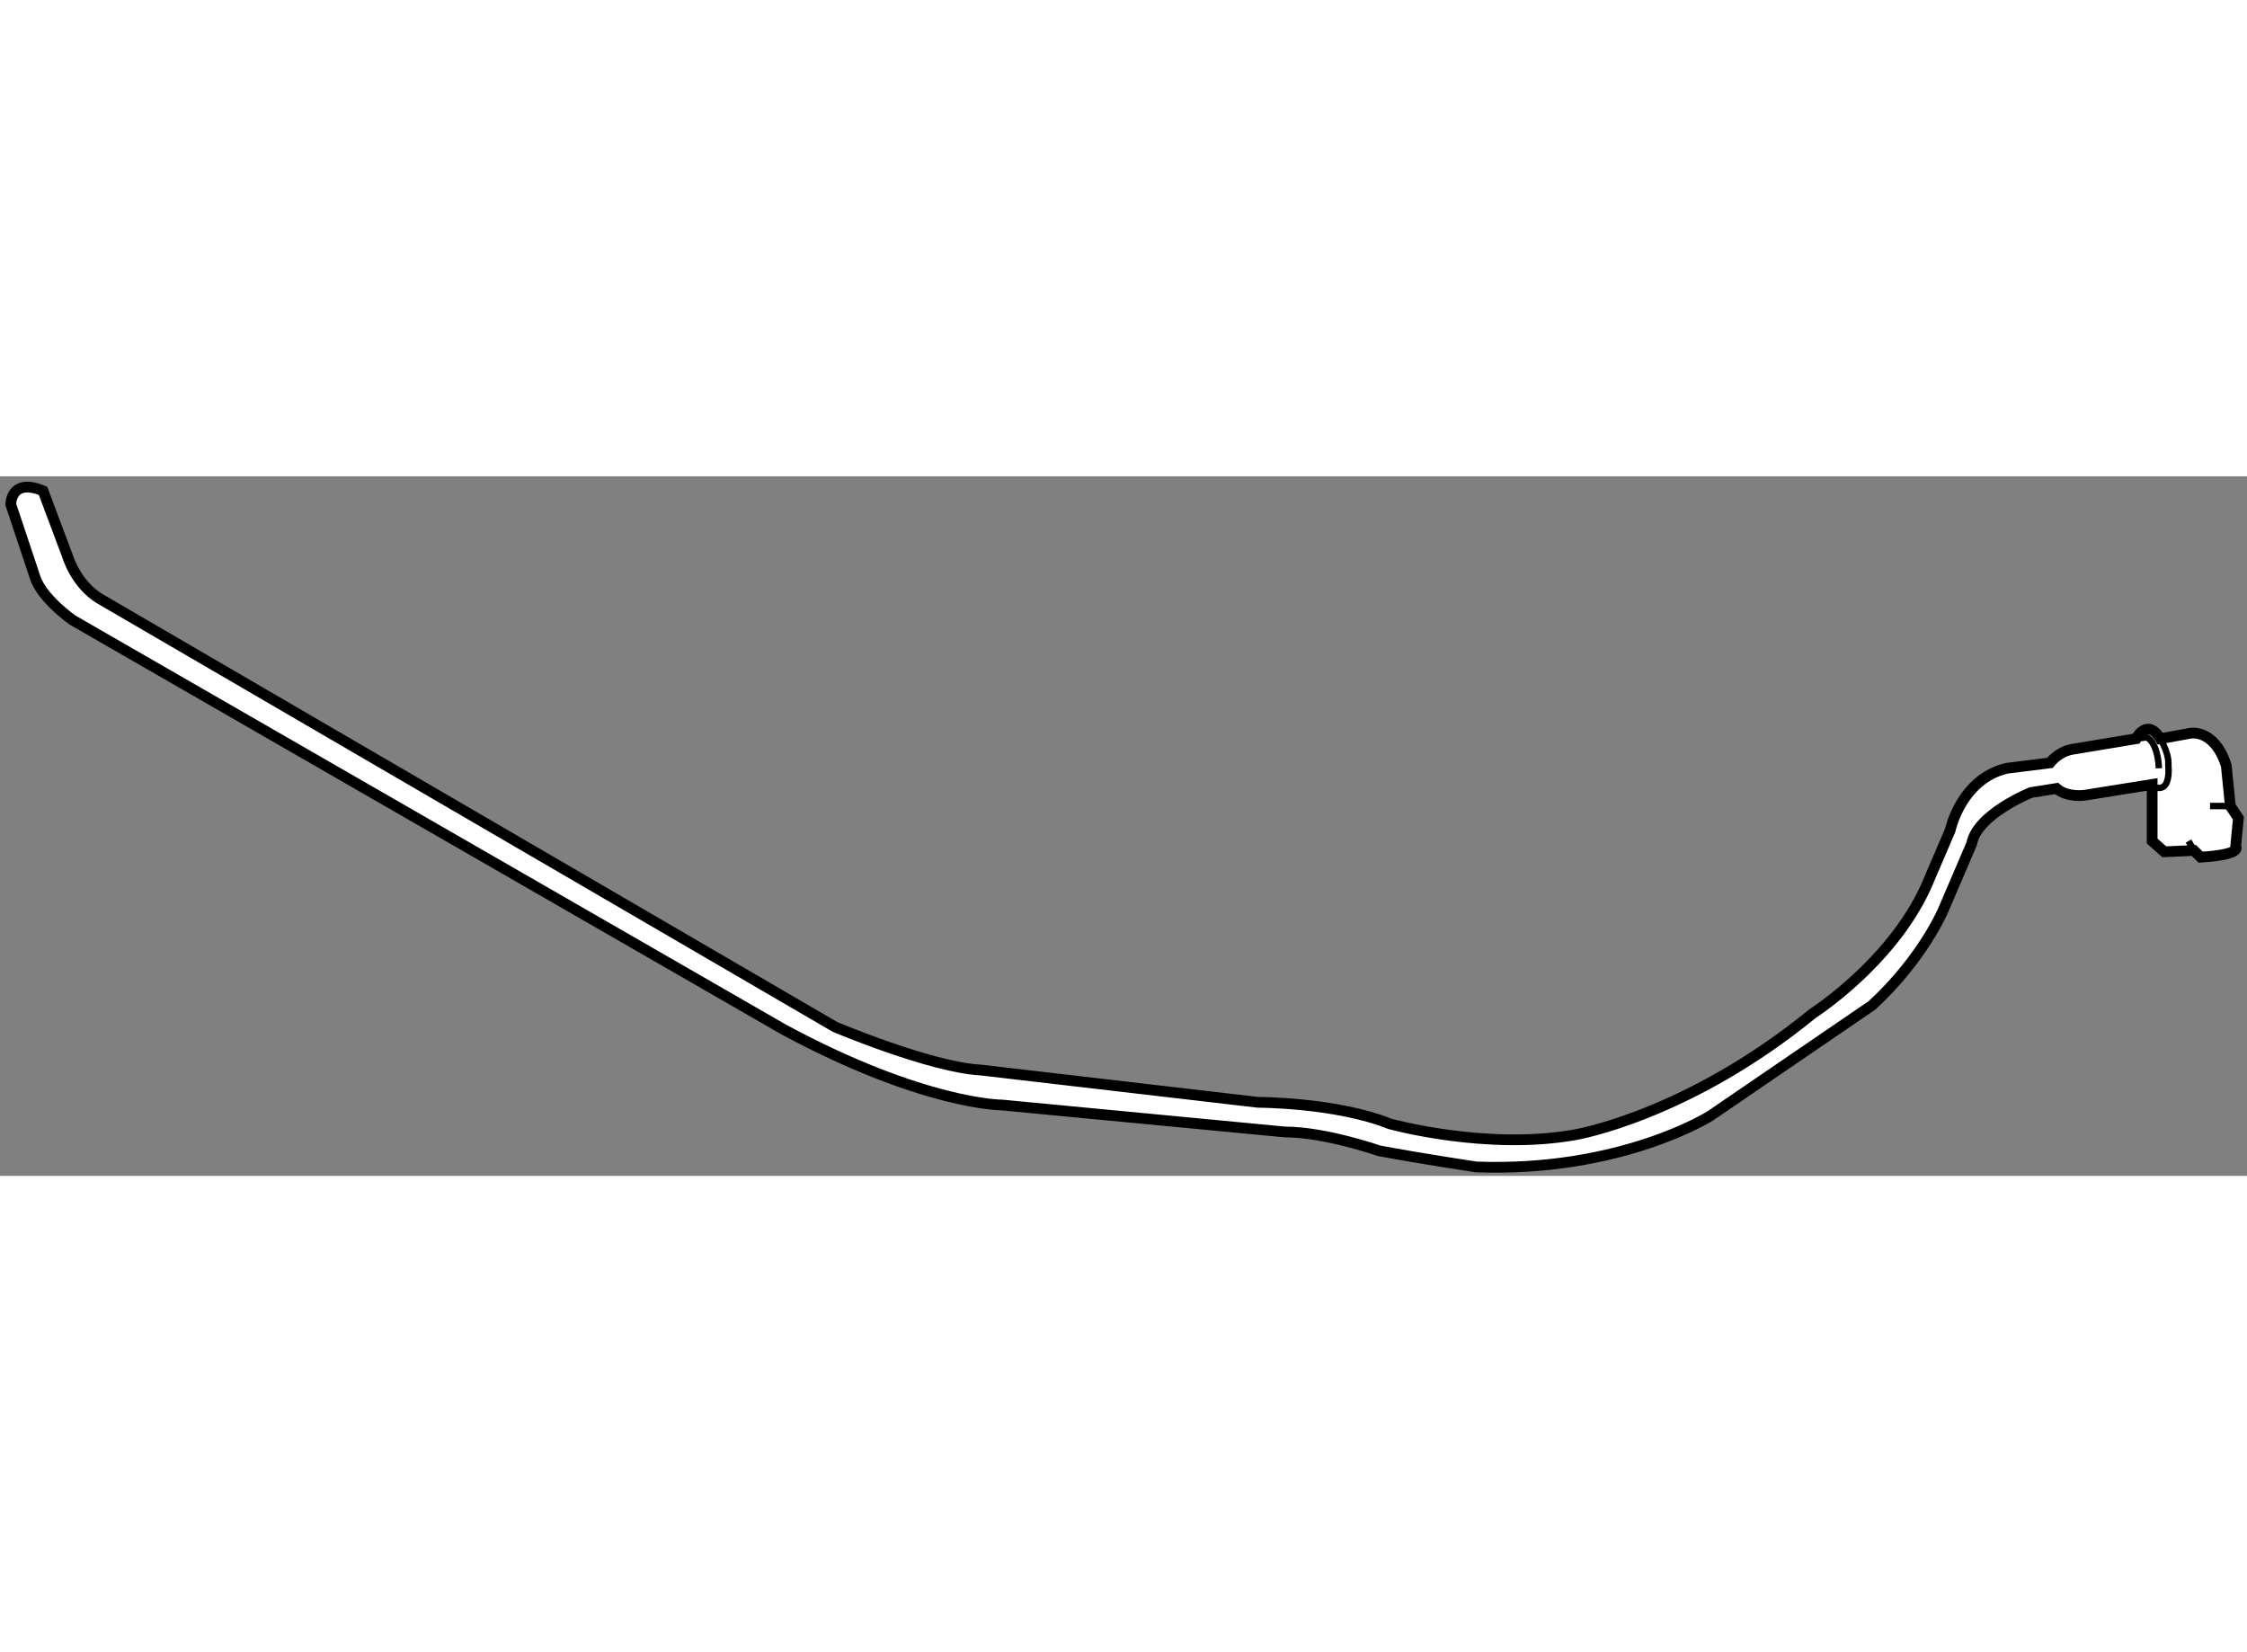<?xml version="1.0" encoding="utf-8"?>
<!-- Generator: Adobe Illustrator 15.1.0, SVG Export Plug-In . SVG Version: 6.00 Build 0)  -->
<!DOCTYPE svg PUBLIC "-//W3C//DTD SVG 1.1//EN" "http://www.w3.org/Graphics/SVG/1.1/DTD/svg11.dtd">
<svg version="1.1" xmlns="http://www.w3.org/2000/svg" xmlns:xlink="http://www.w3.org/1999/xlink" x="0px" y="0px" width="244.8px"
	 height="180px" viewBox="113.893 25.208 104.572 32.556" enable-background="new 0 0 244.8 180" xml:space="preserve">
	
<rect x="113.893" y="25.208" width="104.572" height="32.556" fill="#808080" stroke="none"/>
	
<g><path fill="#FFFFFF" stroke="#000000" stroke-width="0.5" d="M217.938,42.432c0,0,0.375,0.376-1.631,0.5l-0.313-0.313
			l-1.378,0.063l-0.565-0.503v-1.252v-1.38l-3.133,0.501c0,0-0.816,0.125-1.317-0.313l-1.19,0.188c0,0-2.507,1.003-2.758,2.381
			l-1.317,3.072c0,0-0.939,2.256-3.32,4.45l-7.522,5.141c0,0-4.137,2.631-10.906,2.381c0,0-2.507-0.376-4.514-0.752
			c0,0-2.507-0.876-4.386-0.876l-13.164-1.254c0,0-3.636,0-10.153-3.511l-33.095-19.054c0,0-1.441-1.003-1.754-2.005l-1.129-3.386
			c0,0,0-1.253,1.504-0.626l1.128,3.009c0,0,0.375,1.316,1.504,2.005l34.224,19.933c0,0,4.449,1.881,6.771,2.005l12.911,1.504
			c0,0,3.635,0,6.143,1.003c0,0,4.512,1.254,8.649,0.501c0,0,5.202-0.876,11.031-5.641c0,0,3.637-2.319,5.266-5.892l1.127-2.632
			c0,0,0.502-2.383,2.635-2.885l2.003-0.25c0,0,0.378-0.5,1.005-0.626l3.008-0.5c0,0,0.502-1.003,1.129,0l1.379-0.251
			c0,0,1.128-0.25,1.691,1.504l0.189,1.881l0.375,0.563L217.938,42.432z"></path><line fill="none" stroke="#000000" stroke-width="0.3" x1="215.994" y1="42.62" x2="215.744" y2="42.18"></line><path fill="none" stroke="#000000" stroke-width="0.3" d="M214.051,39.611c0,0,0.878,0.564,0.753-1.003
			c0,0,0.063-0.439-0.376-1.19"></path><path fill="none" stroke="#000000" stroke-width="0.3" d="M213.299,37.417l0.502-0.063c0,0,0.502,0.188,0.564,1.44"></path><line fill="none" stroke="#000000" stroke-width="0.3" x1="217.688" y1="40.552" x2="216.745" y2="40.552"></line></g>


</svg>